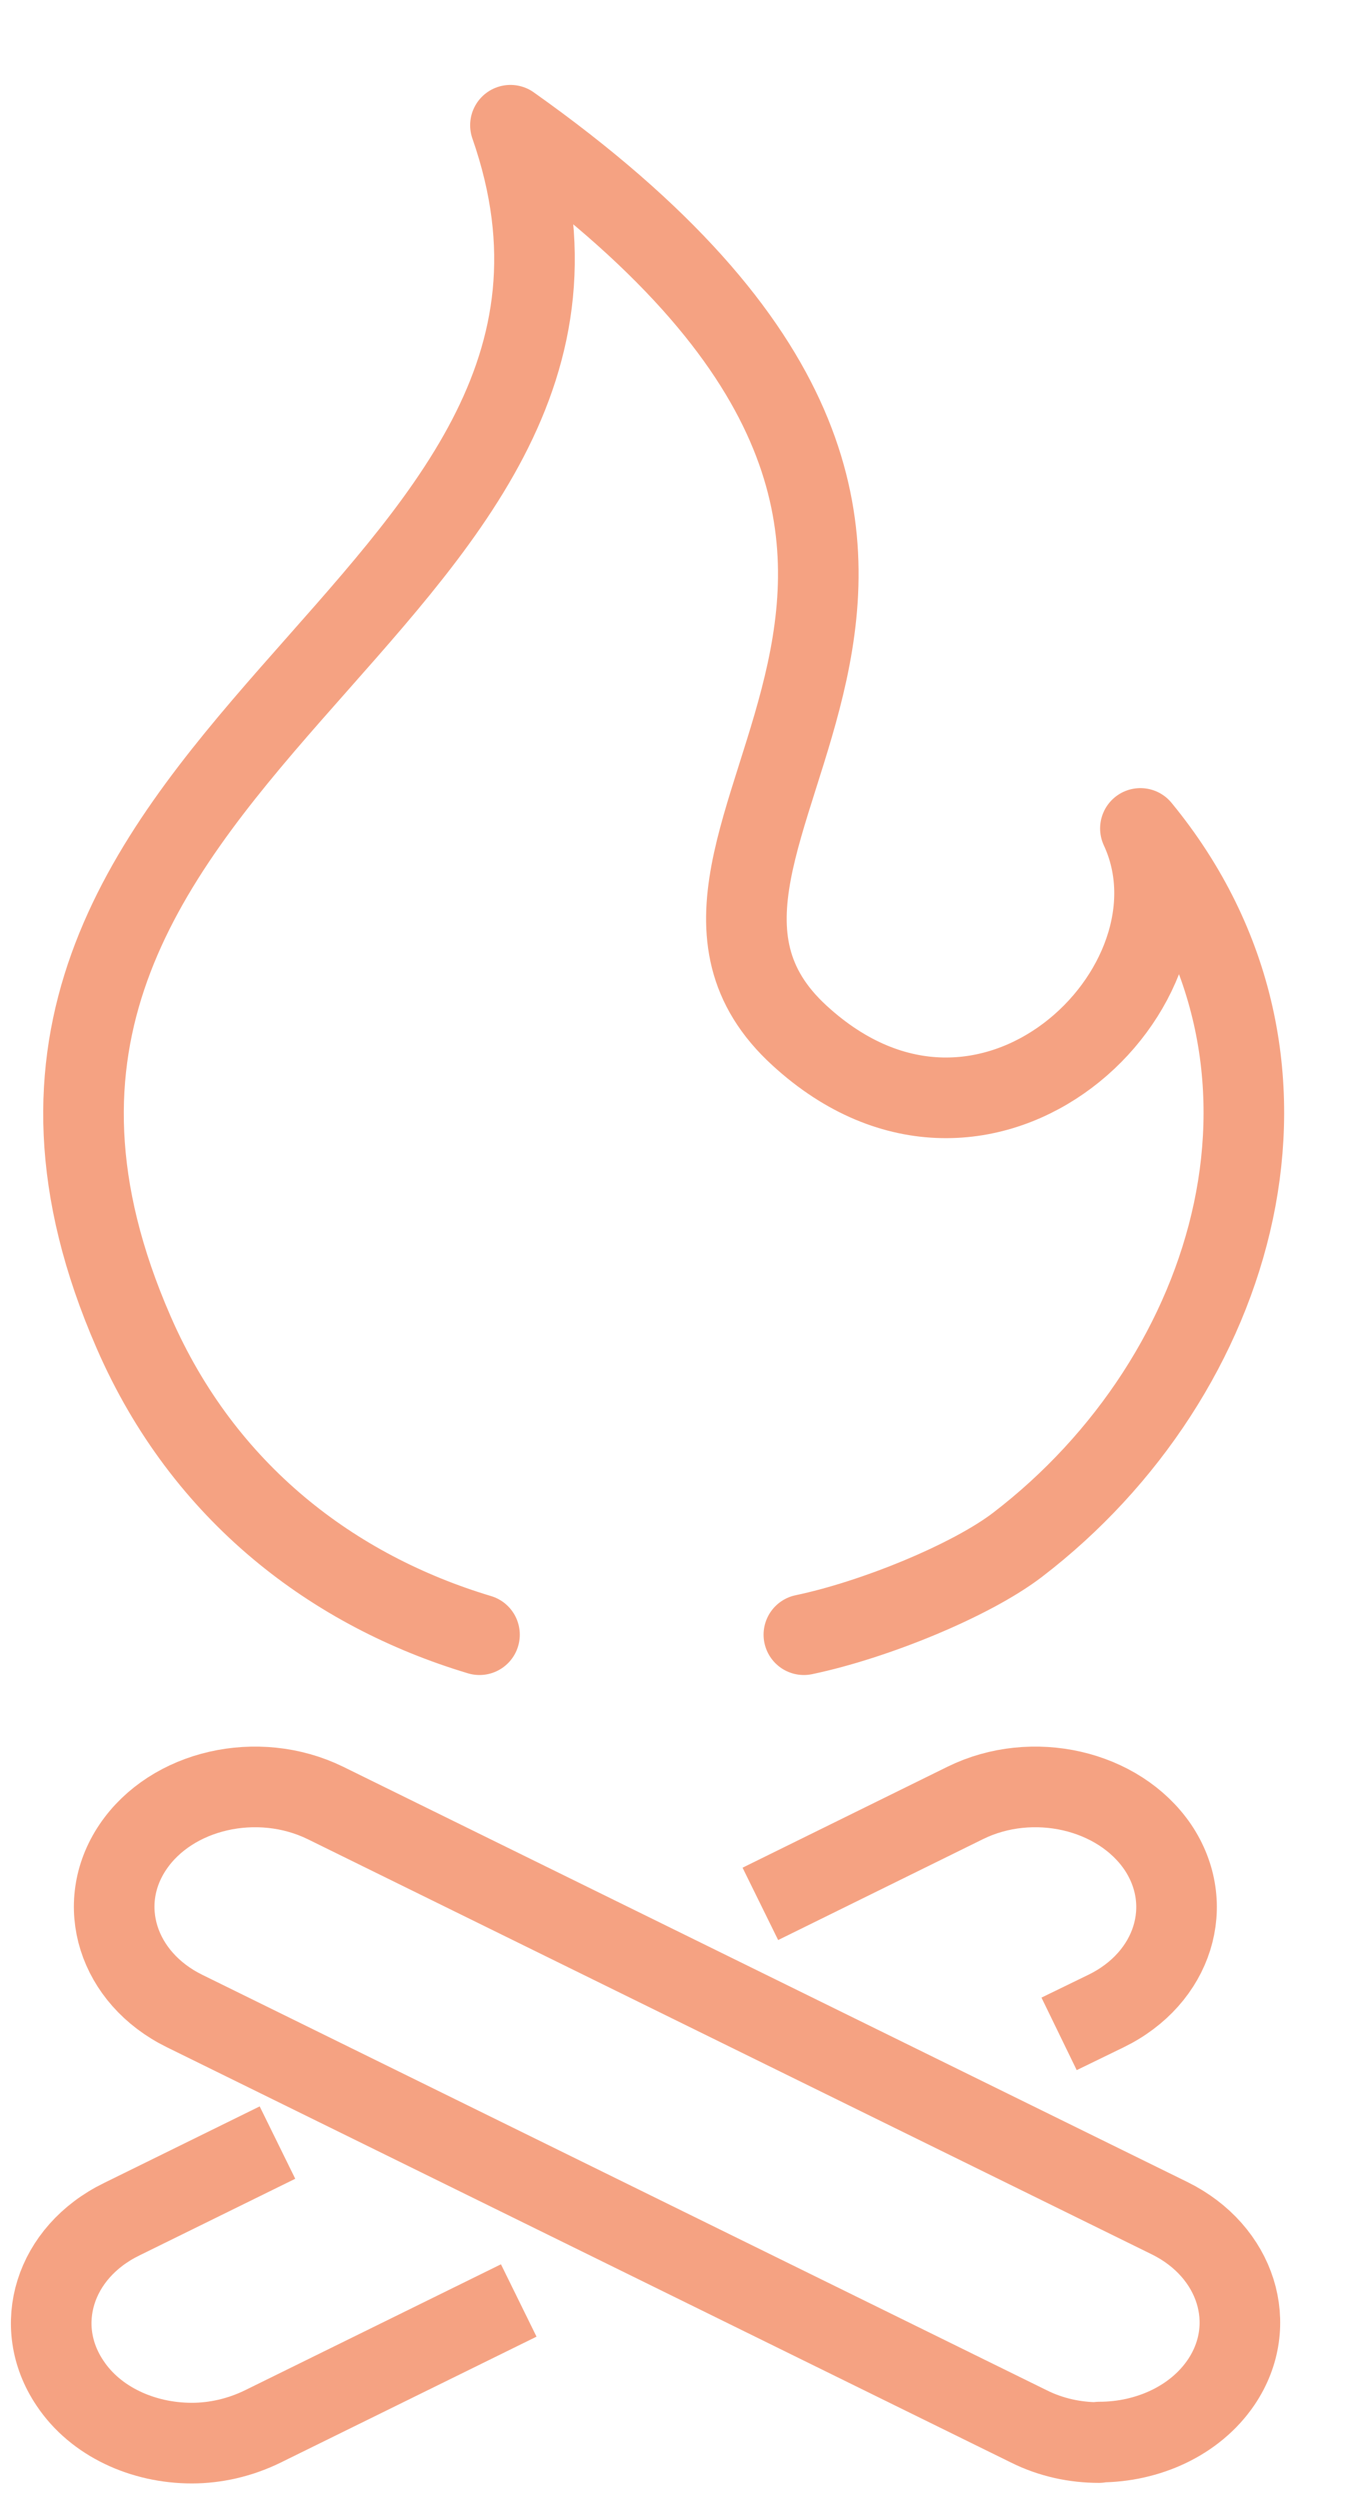 <svg width="17" height="31" viewBox="0 0 17 31" fill="none" xmlns="http://www.w3.org/2000/svg">
<g clip-path="url(#clip0_13362_41706)">
<path d="M9.975 20.271C10.851 20.088 12.051 19.597 12.627 19.156C15.356 17.066 16.532 13.169 14.151 10.273C15.062 12.231 12.243 14.97 9.921 12.841C7.263 10.411 14.025 6.999 6.334 1.553C8.451 7.616 -1.495 9.31 1.66 16.525C2.53 18.52 4.144 19.729 5.95 20.271" stroke="#F5A282" stroke-linecap="round" stroke-linejoin="round"/>
<path d="M9.435 23.609L11.978 22.357C12.812 21.947 13.88 22.193 14.366 22.904C14.846 23.616 14.564 24.529 13.724 24.938L13.142 25.221" stroke="#F5A282" stroke-linejoin="round"/>
<path d="M6.437 28.527L3.251 30.094C2.975 30.227 2.675 30.296 2.381 30.296C1.775 30.296 1.187 30.031 0.869 29.553C0.389 28.841 0.671 27.928 1.511 27.519L3.443 26.569" stroke="#F5A282" stroke-linejoin="round"/>
<path d="M13.636 30.289C13.342 30.289 13.042 30.226 12.766 30.088L2.291 24.938C1.457 24.529 1.169 23.616 1.649 22.904C2.129 22.193 3.197 21.947 4.037 22.357L14.512 27.506C15.345 27.916 15.633 28.829 15.154 29.54C14.83 30.019 14.242 30.283 13.642 30.283L13.636 30.289Z" stroke="#F5A282" stroke-linejoin="round"/>
</g>
<defs>
<clipPath id="clip0_13362_41706">
<rect width="16" height="30" fill="white" transform="translate(0.034 0.918)"/>
</clipPath>
</defs>
</svg>
